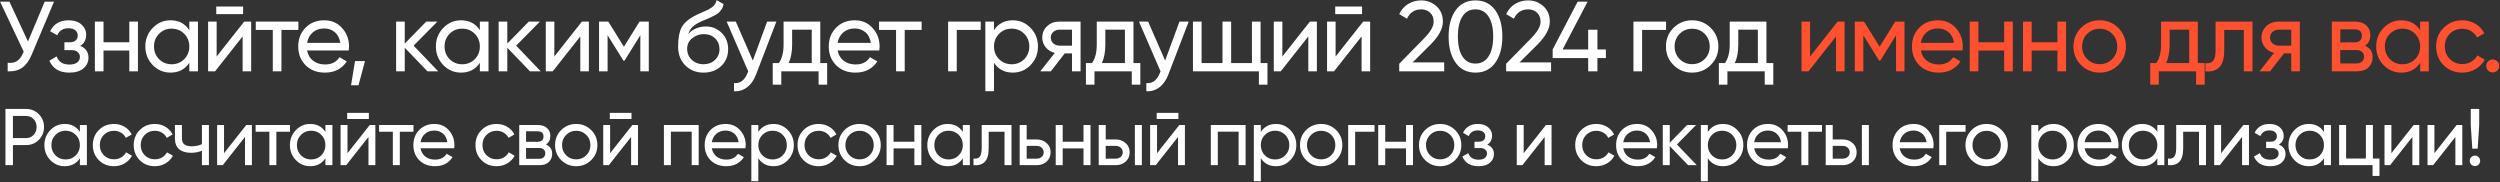 <?xml version="1.0" encoding="UTF-8"?> <svg xmlns="http://www.w3.org/2000/svg" width="1332" height="97" viewBox="0 0 1332 97" fill="none"><rect x="0" y="0" width="1332" height="97" fill="#333333" stroke="none"/> <path d="M23.802 0.9H28.784L16.859 29.202C15.516 32.382 13.803 34.696 11.718 36.145C9.633 37.558 7.089 38.177 4.086 38V33.442C6.135 33.654 7.796 33.354 9.068 32.541C10.34 31.728 11.4 30.333 12.248 28.354L12.619 27.506L0.058 0.9H5.04L14.898 22.1L23.802 0.9ZM42.741 24.432C45.674 25.633 47.14 27.736 47.14 30.739C47.14 32.965 46.257 34.855 44.49 36.41C42.723 37.929 40.215 38.689 36.964 38.689C31.664 38.689 28.113 36.569 26.311 32.329L30.18 30.05C31.205 32.947 33.484 34.396 37.017 34.396C38.784 34.396 40.144 34.025 41.098 33.283C42.087 32.506 42.582 31.516 42.582 30.315C42.582 29.255 42.176 28.389 41.363 27.718C40.586 27.047 39.526 26.711 38.183 26.711H34.314V22.524H37.176C38.519 22.524 39.561 22.206 40.303 21.57C41.045 20.899 41.416 19.998 41.416 18.867C41.416 17.736 40.974 16.818 40.091 16.111C39.243 15.404 38.059 15.051 36.54 15.051C33.572 15.051 31.558 16.305 30.498 18.814L26.735 16.641C28.608 12.754 31.876 10.811 36.54 10.811C39.437 10.811 41.716 11.553 43.377 13.037C45.073 14.521 45.921 16.341 45.921 18.496C45.921 21.181 44.861 23.16 42.741 24.432ZM68.884 11.5H73.495V38H68.884V26.923H55.157V38H50.546V11.5H55.157V22.524H68.884V11.5ZM100.866 11.5H105.477V38H100.866V33.442C98.569 36.94 95.23 38.689 90.849 38.689C87.139 38.689 83.977 37.346 81.362 34.661C78.747 31.94 77.44 28.637 77.44 24.75C77.44 20.863 78.747 17.577 81.362 14.892C83.977 12.171 87.139 10.811 90.849 10.811C95.23 10.811 98.569 12.56 100.866 16.058V11.5ZM91.432 34.237C94.117 34.237 96.361 33.336 98.163 31.534C99.965 29.697 100.866 27.435 100.866 24.75C100.866 22.065 99.965 19.821 98.163 18.019C96.361 16.182 94.117 15.263 91.432 15.263C88.782 15.263 86.556 16.182 84.754 18.019C82.952 19.821 82.051 22.065 82.051 24.75C82.051 27.435 82.952 29.697 84.754 31.534C86.556 33.336 88.782 34.237 91.432 34.237ZM115.219 7.525V3.497H129.529V7.525H115.219ZM130.112 11.5H133.822V38H129.264V19.397L114.583 38H110.873V11.5H115.431V30.103L130.112 11.5ZM158.967 11.5V15.952H149.957V38H145.346V15.952H136.283V11.5H158.967ZM163.615 26.87C164.075 29.237 165.152 31.075 166.848 32.382C168.58 33.689 170.7 34.343 173.208 34.343C176.706 34.343 179.25 33.053 180.84 30.474L184.762 32.7C182.183 36.693 178.296 38.689 173.102 38.689C168.898 38.689 165.47 37.382 162.82 34.767C160.206 32.117 158.898 28.778 158.898 24.75C158.898 20.757 160.188 17.436 162.767 14.786C165.347 12.136 168.686 10.811 172.784 10.811C176.671 10.811 179.833 12.189 182.271 14.945C184.745 17.666 185.981 20.952 185.981 24.803C185.981 25.474 185.928 26.163 185.822 26.87H163.615ZM172.784 15.157C170.311 15.157 168.262 15.864 166.636 17.277C165.011 18.655 164.004 20.51 163.615 22.842H181.317C180.929 20.333 179.939 18.425 178.349 17.118C176.759 15.811 174.904 15.157 172.784 15.157ZM194.46 32.541L191.015 45.42H187.04L189.16 32.541H194.46ZM233.464 38H227.74L215.656 25.439V38H211.045V11.5H215.656V23.213L227.104 11.5H233.04L220.373 24.326L233.464 38ZM255.671 11.5H260.282V38H255.671V33.442C253.375 36.94 250.036 38.689 245.654 38.689C241.944 38.689 238.782 37.346 236.167 34.661C233.553 31.94 232.245 28.637 232.245 24.75C232.245 20.863 233.553 17.577 236.167 14.892C238.782 12.171 241.944 10.811 245.654 10.811C250.036 10.811 253.375 12.56 255.671 16.058V11.5ZM246.237 34.237C248.923 34.237 251.166 33.336 252.968 31.534C254.77 29.697 255.671 27.435 255.671 24.75C255.671 22.065 254.77 19.821 252.968 18.019C251.166 16.182 248.923 15.263 246.237 15.263C243.587 15.263 241.361 16.182 239.559 18.019C237.757 19.821 236.856 22.065 236.856 24.75C236.856 27.435 237.757 29.697 239.559 31.534C241.361 33.336 243.587 34.237 246.237 34.237ZM288.098 38H282.374L270.29 25.439V38H265.679V11.5H270.29V23.213L281.738 11.5H287.674L275.007 24.326L288.098 38ZM310.035 11.5H313.745V38H309.187V19.397L294.506 38H290.796V11.5H295.354V30.103L310.035 11.5ZM345.673 11.5V38H341.168V18.761L332.741 32.329H332.158L323.731 18.761V38H319.173V11.5H324.102L332.423 24.909L340.744 11.5H345.673ZM374.813 38.689C370.891 38.689 367.658 37.399 365.114 34.82C362.57 32.241 361.298 28.919 361.298 24.856C361.298 20.333 361.952 16.853 363.259 14.415C364.602 11.977 367.323 9.769 371.421 7.79C372.163 7.437 373.17 6.977 374.442 6.412C375.75 5.847 376.704 5.423 377.304 5.14C377.905 4.822 378.576 4.416 379.318 3.921C380.06 3.391 380.608 2.826 380.961 2.225C381.35 1.589 381.633 0.865 381.809 0.052L385.519 2.172C385.413 2.737 385.272 3.267 385.095 3.762C384.919 4.221 384.654 4.681 384.3 5.14C383.982 5.564 383.7 5.935 383.452 6.253C383.205 6.571 382.781 6.924 382.18 7.313C381.615 7.666 381.191 7.931 380.908 8.108C380.661 8.285 380.149 8.55 379.371 8.903C378.629 9.256 378.117 9.504 377.834 9.645C377.587 9.751 377.004 9.998 376.085 10.387C375.167 10.74 374.601 10.97 374.389 11.076C371.987 12.101 370.22 13.143 369.089 14.203C367.994 15.263 367.199 16.606 366.704 18.231C367.835 16.818 369.248 15.775 370.944 15.104C372.64 14.433 374.336 14.097 376.032 14.097C379.354 14.097 382.163 15.228 384.459 17.489C386.791 19.75 387.957 22.665 387.957 26.234C387.957 29.838 386.721 32.824 384.247 35.191C381.774 37.523 378.629 38.689 374.813 38.689ZM368.612 31.905C370.273 33.46 372.34 34.237 374.813 34.237C377.287 34.237 379.318 33.477 380.908 31.958C382.534 30.439 383.346 28.531 383.346 26.234C383.346 23.867 382.569 21.941 381.014 20.457C379.495 18.938 377.481 18.178 374.972 18.178C372.711 18.178 370.662 18.902 368.824 20.351C367.022 21.764 366.121 23.637 366.121 25.969C366.121 28.372 366.952 30.35 368.612 31.905ZM408.726 11.5H413.655L402.843 39.643C401.712 42.646 400.122 44.925 398.073 46.48C396.023 48.07 393.691 48.777 391.077 48.6V44.307C394.327 44.554 396.712 42.788 398.232 39.007L398.656 38.053L387.155 11.5H392.031L401.094 32.276L408.726 11.5ZM437.049 33.601H440.706V45.102H436.148V38H416.273V45.102H411.715V33.601H414.948C416.644 31.269 417.492 28.001 417.492 23.796V11.5H437.049V33.601ZM420.195 33.601H432.491V15.793H422.05V23.796C422.05 27.753 421.431 31.022 420.195 33.601ZM446.283 26.87C446.743 29.237 447.82 31.075 449.516 32.382C451.248 33.689 453.368 34.343 455.876 34.343C459.374 34.343 461.918 33.053 463.508 30.474L467.43 32.7C464.851 36.693 460.964 38.689 455.77 38.689C451.566 38.689 448.138 37.382 445.488 34.767C442.874 32.117 441.566 28.778 441.566 24.75C441.566 20.757 442.856 17.436 445.435 14.786C448.015 12.136 451.354 10.811 455.452 10.811C459.339 10.811 462.501 12.189 464.939 14.945C467.413 17.666 468.649 20.952 468.649 24.803C468.649 25.474 468.596 26.163 468.49 26.87H446.283ZM455.452 15.157C452.979 15.157 450.93 15.864 449.304 17.277C447.679 18.655 446.672 20.51 446.283 22.842H463.985C463.597 20.333 462.607 18.425 461.017 17.118C459.427 15.811 457.572 15.157 455.452 15.157ZM491.041 11.5V15.952H482.031V38H477.42V15.952H468.357V11.5H491.041ZM522.536 11.5V15.952H509.763V38H505.152V11.5H522.536ZM539.617 10.811C543.327 10.811 546.49 12.171 549.104 14.892C551.719 17.577 553.026 20.863 553.026 24.75C553.026 28.637 551.719 31.94 549.104 34.661C546.49 37.346 543.327 38.689 539.617 38.689C535.236 38.689 531.897 36.94 529.6 33.442V48.6H524.989V11.5H529.6V16.058C531.897 12.56 535.236 10.811 539.617 10.811ZM539.034 34.237C541.684 34.237 543.91 33.336 545.712 31.534C547.514 29.697 548.415 27.435 548.415 24.75C548.415 22.065 547.514 19.821 545.712 18.019C543.91 16.182 541.684 15.263 539.034 15.263C536.349 15.263 534.105 16.182 532.303 18.019C530.501 19.821 529.6 22.065 529.6 24.75C529.6 27.435 530.501 29.697 532.303 31.534C534.105 33.336 536.349 34.237 539.034 34.237ZM575.725 11.5V38H571.167V28.46H567.298L559.878 38H554.26L561.998 28.195C560.02 27.7 558.412 26.711 557.175 25.227C555.939 23.743 555.32 22.012 555.32 20.033C555.32 17.595 556.186 15.563 557.917 13.938C559.649 12.313 561.822 11.5 564.436 11.5H575.725ZM564.595 24.326H571.167V15.793H564.595C563.288 15.793 562.175 16.182 561.256 16.959C560.338 17.736 559.878 18.779 559.878 20.086C559.878 21.358 560.338 22.383 561.256 23.16C562.175 23.937 563.288 24.326 564.595 24.326ZM603.914 33.601H607.571V45.102H603.013V38H583.138V45.102H578.58V33.601H581.813C583.509 31.269 584.357 28.001 584.357 23.796V11.5H603.914V33.601ZM587.06 33.601H599.356V15.793H588.915V23.796C588.915 27.753 588.296 31.022 587.06 33.601ZM628.413 11.5H633.342L622.53 39.643C621.399 42.646 619.809 44.925 617.76 46.48C615.71 48.07 613.378 48.777 610.764 48.6V44.307C614.014 44.554 616.399 42.788 617.919 39.007L618.343 38.053L606.842 11.5H611.718L620.781 32.276L628.413 11.5ZM671.642 33.601H675.299V45.102H670.741V38H635.602V11.5H640.213V33.601H651.343V11.5H655.954V33.601H667.031V11.5H671.642V33.601ZM697.918 11.5H701.628V38H697.07V19.397L682.389 38H678.679V11.5H683.237V30.103L697.918 11.5ZM711.403 7.525V3.497H725.713V7.525H711.403ZM726.296 11.5H730.006V38H725.448V19.397L710.767 38H707.057V11.5H711.615V30.103L726.296 11.5ZM745.504 38V33.972L758.595 20.616C762.093 17.118 763.842 14.115 763.842 11.606C763.842 9.521 763.206 7.896 761.934 6.73C760.662 5.564 759.108 4.981 757.27 4.981C753.772 4.981 751.228 6.642 749.638 9.963L745.504 7.525C746.67 5.122 748.278 3.303 750.327 2.066C752.412 0.829 754.709 0.211 757.217 0.211C760.327 0.211 763.03 1.236 765.326 3.285C767.623 5.334 768.771 8.09 768.771 11.553C768.771 15.298 766.563 19.379 762.146 23.796L752.659 33.23H769.46V38H745.504ZM796.68 33.442C794.172 36.94 790.656 38.689 786.133 38.689C781.611 38.689 778.095 36.94 775.586 33.442C773.078 29.944 771.823 25.28 771.823 19.45C771.823 13.62 773.078 8.956 775.586 5.458C778.095 1.96 781.611 0.211 786.133 0.211C790.656 0.211 794.172 1.96 796.68 5.458C799.189 8.956 800.443 13.62 800.443 19.45C800.443 25.28 799.189 29.944 796.68 33.442ZM779.19 30.103C780.816 32.612 783.13 33.866 786.133 33.866C789.137 33.866 791.451 32.612 793.076 30.103C794.737 27.594 795.567 24.043 795.567 19.45C795.567 14.857 794.737 11.306 793.076 8.797C791.451 6.253 789.137 4.981 786.133 4.981C783.13 4.981 780.816 6.235 779.19 8.744C777.565 11.253 776.752 14.821 776.752 19.45C776.752 24.043 777.565 27.594 779.19 30.103ZM802.467 38V33.972L815.558 20.616C819.056 17.118 820.805 14.115 820.805 11.606C820.805 9.521 820.169 7.896 818.897 6.73C817.625 5.564 816.07 4.981 814.233 4.981C810.735 4.981 808.191 6.642 806.601 9.963L802.467 7.525C803.633 5.122 805.241 3.303 807.29 2.066C809.375 0.829 811.671 0.211 814.18 0.211C817.289 0.211 819.992 1.236 822.289 3.285C824.586 5.334 825.734 8.09 825.734 11.553C825.734 15.298 823.526 19.379 819.109 23.796L809.622 33.23H826.423V38H802.467ZM855.614 26.34V30.951H851.109V38H846.18V30.951H827.259V26.34L840.562 0.9H845.862L832.559 26.34H846.18V15.846H851.109V26.34H855.614ZM887.683 11.5V15.952H874.91V38H870.299V11.5H887.683ZM911.467 34.661C908.747 37.346 905.443 38.689 901.556 38.689C897.67 38.689 894.366 37.346 891.645 34.661C888.96 31.976 887.617 28.672 887.617 24.75C887.617 20.828 888.96 17.524 891.645 14.839C894.366 12.154 897.67 10.811 901.556 10.811C905.443 10.811 908.747 12.154 911.467 14.839C914.188 17.524 915.548 20.828 915.548 24.75C915.548 28.672 914.188 31.976 911.467 34.661ZM901.556 34.184C904.206 34.184 906.432 33.283 908.234 31.481C910.036 29.679 910.937 27.435 910.937 24.75C910.937 22.065 910.036 19.821 908.234 18.019C906.432 16.217 904.206 15.316 901.556 15.316C898.942 15.316 896.733 16.217 894.931 18.019C893.129 19.821 892.228 22.065 892.228 24.75C892.228 27.435 893.129 29.679 894.931 31.481C896.733 33.283 898.942 34.184 901.556 34.184ZM941.149 33.601H944.806V45.102H940.248V38H920.373V45.102H915.815V33.601H919.048C920.744 31.269 921.592 28.001 921.592 23.796V11.5H941.149V33.601ZM924.295 33.601H936.591V15.793H926.15V23.796C926.15 27.753 925.532 31.022 924.295 33.601ZM13.776 58.04C16.544 58.04 18.841 58.967 20.667 60.822C22.521 62.648 23.449 64.931 23.449 67.67C23.449 70.381 22.521 72.663 20.667 74.518C18.841 76.373 16.544 77.3 13.776 77.3H6.885V88H2.905V58.04H13.776ZM13.776 73.576C15.431 73.576 16.8 73.02 17.885 71.907C18.969 70.766 19.511 69.353 19.511 67.67C19.511 65.958 18.969 64.546 17.885 63.433C16.8 62.32 15.431 61.764 13.776 61.764H6.885V73.576H13.776ZM42.57 66.6H46.294V88H42.57V84.319C40.715 87.144 38.019 88.556 34.481 88.556C31.485 88.556 28.931 87.472 26.82 85.304C24.708 83.106 23.652 80.439 23.652 77.3C23.652 74.161 24.708 71.508 26.82 69.339C28.931 67.142 31.485 66.044 34.481 66.044C38.019 66.044 40.715 67.456 42.57 70.281V66.6ZM34.952 84.961C37.12 84.961 38.932 84.234 40.387 82.778C41.842 81.295 42.57 79.469 42.57 77.3C42.57 75.132 41.842 73.32 40.387 71.864C38.932 70.381 37.12 69.639 34.952 69.639C32.812 69.639 31.014 70.381 29.559 71.864C28.104 73.32 27.376 75.132 27.376 77.3C27.376 79.469 28.104 81.295 29.559 82.778C31.014 84.234 32.812 84.961 34.952 84.961ZM60.709 88.556C57.485 88.556 54.803 87.486 52.663 85.346C50.523 83.178 49.453 80.496 49.453 77.3C49.453 74.104 50.523 71.436 52.663 69.296C54.803 67.128 57.485 66.044 60.709 66.044C62.821 66.044 64.718 66.557 66.401 67.584C68.085 68.583 69.34 69.938 70.168 71.65L67.043 73.448C66.501 72.307 65.66 71.394 64.518 70.709C63.406 70.024 62.136 69.682 60.709 69.682C58.569 69.682 56.772 70.409 55.316 71.864C53.89 73.32 53.176 75.132 53.176 77.3C53.176 79.44 53.89 81.238 55.316 82.693C56.772 84.148 58.569 84.876 60.709 84.876C62.136 84.876 63.42 84.547 64.561 83.891C65.702 83.206 66.573 82.293 67.172 81.152L70.339 82.992C69.426 84.676 68.114 86.031 66.401 87.058C64.689 88.057 62.792 88.556 60.709 88.556ZM82.497 88.556C79.273 88.556 76.591 87.486 74.451 85.346C72.311 83.178 71.241 80.496 71.241 77.3C71.241 74.104 72.311 71.436 74.451 69.296C76.591 67.128 79.273 66.044 82.497 66.044C84.609 66.044 86.506 66.557 88.189 67.584C89.873 68.583 91.128 69.938 91.956 71.65L88.831 73.448C88.289 72.307 87.448 71.394 86.306 70.709C85.193 70.024 83.924 69.682 82.497 69.682C80.357 69.682 78.559 70.409 77.104 71.864C75.677 73.32 74.964 75.132 74.964 77.3C74.964 79.44 75.677 81.238 77.104 82.693C78.559 84.148 80.357 84.876 82.497 84.876C83.924 84.876 85.208 84.547 86.349 83.891C87.49 83.206 88.361 82.293 88.96 81.152L92.127 82.992C91.214 84.676 89.901 86.031 88.189 87.058C86.477 88.057 84.58 88.556 82.497 88.556ZM107.583 66.6H111.307V88H107.583V80.296C105.871 81.038 103.945 81.409 101.805 81.409C99.066 81.409 96.941 80.767 95.428 79.483C93.945 78.17 93.203 76.244 93.203 73.705V66.6H96.926V73.491C96.926 75.089 97.354 76.23 98.21 76.915C99.095 77.6 100.379 77.942 102.062 77.942C104.088 77.942 105.929 77.571 107.583 76.829V66.6ZM131.217 66.6H134.213V88H130.532V72.977L118.676 88H115.68V66.6H119.361V81.623L131.217 66.6ZM154.518 66.6V70.195H147.242V88H143.519V70.195H136.2V66.6H154.518ZM173.381 66.6H177.104V88H173.381V84.319C171.526 87.144 168.83 88.556 165.292 88.556C162.296 88.556 159.742 87.472 157.63 85.304C155.519 83.106 154.463 80.439 154.463 77.3C154.463 74.161 155.519 71.508 157.63 69.339C159.742 67.142 162.296 66.044 165.292 66.044C168.83 66.044 171.526 67.456 173.381 70.281V66.6ZM165.762 84.961C167.931 84.961 169.743 84.234 171.198 82.778C172.653 81.295 173.381 79.469 173.381 77.3C173.381 75.132 172.653 73.32 171.198 71.864C169.743 70.381 167.931 69.639 165.762 69.639C163.622 69.639 161.825 70.381 160.37 71.864C158.914 73.32 158.187 75.132 158.187 77.3C158.187 79.469 158.914 81.295 160.37 82.778C161.825 84.234 163.622 84.961 165.762 84.961ZM184.972 63.39V60.137H196.528V63.39H184.972ZM196.998 66.6H199.994V88H196.314V72.977L184.458 88H181.462V66.6H185.143V81.623L196.998 66.6ZM220.3 66.6V70.195H213.024V88H209.3V70.195H201.982V66.6H220.3ZM224.054 79.012C224.425 80.924 225.295 82.407 226.665 83.463C228.063 84.519 229.775 85.047 231.801 85.047C234.626 85.047 236.68 84.005 237.964 81.922L241.131 83.72C239.048 86.944 235.91 88.556 231.715 88.556C228.32 88.556 225.552 87.501 223.412 85.389C221.301 83.249 220.245 80.553 220.245 77.3C220.245 74.076 221.286 71.394 223.369 69.254C225.452 67.114 228.149 66.044 231.458 66.044C234.597 66.044 237.151 67.156 239.12 69.382C241.117 71.579 242.116 74.233 242.116 77.343C242.116 77.885 242.073 78.441 241.987 79.012H224.054ZM231.458 69.553C229.461 69.553 227.806 70.124 226.494 71.265C225.181 72.378 224.368 73.876 224.054 75.759H238.349C238.035 73.733 237.236 72.192 235.952 71.137C234.668 70.081 233.17 69.553 231.458 69.553ZM264.586 88.556C261.362 88.556 258.68 87.486 256.54 85.346C254.4 83.178 253.33 80.496 253.33 77.3C253.33 74.104 254.4 71.436 256.54 69.296C258.68 67.128 261.362 66.044 264.586 66.044C266.697 66.044 268.595 66.557 270.278 67.584C271.962 68.583 273.217 69.938 274.045 71.65L270.92 73.448C270.378 72.307 269.536 71.394 268.395 70.709C267.282 70.024 266.013 69.682 264.586 69.682C262.446 69.682 260.648 70.409 259.193 71.864C257.766 73.32 257.053 75.132 257.053 77.3C257.053 79.44 257.766 81.238 259.193 82.693C260.648 84.148 262.446 84.876 264.586 84.876C266.013 84.876 267.297 84.547 268.438 83.891C269.579 83.206 270.45 82.293 271.049 81.152L274.216 82.992C273.303 84.676 271.99 86.031 270.278 87.058C268.566 88.057 266.669 88.556 264.586 88.556ZM290.903 77C293.1 77.913 294.198 79.568 294.198 81.965C294.198 83.734 293.599 85.189 292.401 86.331C291.231 87.444 289.547 88 287.35 88H276.65V66.6H286.494C288.634 66.6 290.289 67.142 291.459 68.226C292.629 69.282 293.214 70.68 293.214 72.421C293.214 74.475 292.443 76.002 290.903 77ZM286.323 69.938H280.288V75.545H286.323C288.491 75.545 289.576 74.589 289.576 72.678C289.576 70.852 288.491 69.938 286.323 69.938ZM287.136 84.619C288.22 84.619 289.048 84.362 289.619 83.848C290.218 83.335 290.517 82.607 290.517 81.666C290.517 80.781 290.218 80.096 289.619 79.611C289.048 79.098 288.22 78.841 287.136 78.841H280.288V84.619H287.136ZM314.995 85.304C312.798 87.472 310.13 88.556 306.991 88.556C303.853 88.556 301.185 87.472 298.988 85.304C296.819 83.135 295.735 80.467 295.735 77.3C295.735 74.133 296.819 71.465 298.988 69.296C301.185 67.128 303.853 66.044 306.991 66.044C310.13 66.044 312.798 67.128 314.995 69.296C317.192 71.465 318.291 74.133 318.291 77.3C318.291 80.467 317.192 83.135 314.995 85.304ZM306.991 84.918C309.131 84.918 310.929 84.191 312.384 82.736C313.839 81.28 314.567 79.469 314.567 77.3C314.567 75.132 313.839 73.32 312.384 71.864C310.929 70.409 309.131 69.682 306.991 69.682C304.88 69.682 303.097 70.409 301.641 71.864C300.186 73.32 299.459 75.132 299.459 77.3C299.459 79.469 300.186 81.28 301.641 82.736C303.097 84.191 304.88 84.918 306.991 84.918ZM324.906 63.39V60.137H336.462V63.39H324.906ZM336.933 66.6H339.929V88H336.248V72.977L324.392 88H321.396V66.6H325.077V81.623L336.933 66.6ZM372.261 66.6V88H368.537V70.152H357.452V88H353.729V66.6H372.261ZM379.256 79.012C379.627 80.924 380.497 82.407 381.867 83.463C383.265 84.519 384.977 85.047 387.003 85.047C389.827 85.047 391.882 84.005 393.166 81.922L396.333 83.72C394.25 86.944 391.111 88.556 386.917 88.556C383.522 88.556 380.754 87.501 378.614 85.389C376.502 83.249 375.447 80.553 375.447 77.3C375.447 74.076 376.488 71.394 378.571 69.254C380.654 67.114 383.35 66.044 386.66 66.044C389.799 66.044 392.353 67.156 394.321 69.382C396.319 71.579 397.317 74.233 397.317 77.343C397.317 77.885 397.275 78.441 397.189 79.012H379.256ZM386.66 69.553C384.663 69.553 383.008 70.124 381.695 71.265C380.383 72.378 379.57 73.876 379.256 75.759H393.551C393.237 73.733 392.438 72.192 391.154 71.137C389.87 70.081 388.372 69.553 386.66 69.553ZM412.127 66.044C415.123 66.044 417.676 67.142 419.788 69.339C421.899 71.508 422.955 74.161 422.955 77.3C422.955 80.439 421.899 83.106 419.788 85.304C417.676 87.472 415.123 88.556 412.127 88.556C408.588 88.556 405.892 87.144 404.037 84.319V96.56H400.314V66.6H404.037V70.281C405.892 67.456 408.588 66.044 412.127 66.044ZM411.656 84.961C413.796 84.961 415.593 84.234 417.049 82.778C418.504 81.295 419.231 79.469 419.231 77.3C419.231 75.132 418.504 73.32 417.049 71.864C415.593 70.381 413.796 69.639 411.656 69.639C409.487 69.639 407.675 70.381 406.22 71.864C404.765 73.32 404.037 75.132 404.037 77.3C404.037 79.469 404.765 81.295 406.22 82.778C407.675 84.234 409.487 84.961 411.656 84.961ZM436.172 88.556C432.948 88.556 430.266 87.486 428.126 85.346C425.986 83.178 424.916 80.496 424.916 77.3C424.916 74.104 425.986 71.436 428.126 69.296C430.266 67.128 432.948 66.044 436.172 66.044C438.284 66.044 440.181 66.557 441.865 67.584C443.548 68.583 444.803 69.938 445.631 71.65L442.507 73.448C441.964 72.307 441.123 71.394 439.981 70.709C438.869 70.024 437.599 69.682 436.172 69.682C434.032 69.682 432.235 70.409 430.779 71.864C429.353 73.32 428.639 75.132 428.639 77.3C428.639 79.44 429.353 81.238 430.779 82.693C432.235 84.148 434.032 84.876 436.172 84.876C437.599 84.876 438.883 84.547 440.024 83.891C441.165 83.206 442.036 82.293 442.635 81.152L445.802 82.992C444.889 84.676 443.577 86.031 441.865 87.058C440.153 88.057 438.255 88.556 436.172 88.556ZM465.964 85.304C463.766 87.472 461.099 88.556 457.96 88.556C454.821 88.556 452.153 87.472 449.956 85.304C447.788 83.135 446.704 80.467 446.704 77.3C446.704 74.133 447.788 71.465 449.956 69.296C452.153 67.128 454.821 66.044 457.96 66.044C461.099 66.044 463.766 67.128 465.964 69.296C468.161 71.465 469.259 74.133 469.259 77.3C469.259 80.467 468.161 83.135 465.964 85.304ZM457.96 84.918C460.1 84.918 461.898 84.191 463.353 82.736C464.808 81.28 465.536 79.469 465.536 77.3C465.536 75.132 464.808 73.32 463.353 71.864C461.898 70.409 460.1 69.682 457.96 69.682C455.848 69.682 454.065 70.409 452.61 71.864C451.155 73.32 450.427 75.132 450.427 77.3C450.427 79.469 451.155 81.28 452.61 82.736C454.065 84.191 455.848 84.918 457.96 84.918ZM487.174 66.6H490.897V88H487.174V79.055H476.088V88H472.365V66.6H476.088V75.502H487.174V66.6ZM513 66.6H516.724V88H513V84.319C511.146 87.144 508.449 88.556 504.911 88.556C501.915 88.556 499.361 87.472 497.25 85.304C495.139 83.106 494.083 80.439 494.083 77.3C494.083 74.161 495.139 71.508 497.25 69.339C499.361 67.142 501.915 66.044 504.911 66.044C508.449 66.044 511.146 67.456 513 70.281V66.6ZM505.382 84.961C507.551 84.961 509.362 84.234 510.818 82.778C512.273 81.295 513 79.469 513 77.3C513 75.132 512.273 73.32 510.818 71.864C509.362 70.381 507.551 69.639 505.382 69.639C503.242 69.639 501.444 70.381 499.989 71.864C498.534 73.32 497.806 75.132 497.806 77.3C497.806 79.469 498.534 81.295 499.989 82.778C501.444 84.234 503.242 84.961 505.382 84.961ZM538.929 66.6V88H535.206V70.195H526.774V78.926C526.774 82.436 526.061 84.89 524.634 86.288C523.236 87.658 521.253 88.228 518.685 88V84.49C520.14 84.69 521.224 84.376 521.938 83.549C522.68 82.693 523.05 81.124 523.05 78.841V66.6H538.929ZM552.318 74.304C554.458 74.304 556.227 74.946 557.625 76.23C559.052 77.486 559.765 79.126 559.765 81.152C559.765 83.178 559.052 84.833 557.625 86.117C556.227 87.372 554.458 88 552.318 88H543.287V66.6H547.011V74.304H552.318ZM552.318 84.533C553.374 84.533 554.259 84.234 554.972 83.634C555.714 83.007 556.085 82.179 556.085 81.152C556.085 80.125 555.714 79.297 554.972 78.67C554.259 78.042 553.374 77.728 552.318 77.728H547.011V84.533H552.318ZM577.293 66.6H581.016V88H577.293V79.055H566.208V88H562.484V66.6H566.208V75.502H577.293V66.6ZM594.431 74.304C596.571 74.304 598.34 74.946 599.738 76.23C601.165 77.486 601.878 79.126 601.878 81.152C601.878 83.178 601.165 84.833 599.738 86.117C598.34 87.372 596.571 88 594.431 88H585.4V66.6H589.124V74.304H594.431ZM604.66 66.6H608.384V88H604.66V66.6ZM594.431 84.533C595.487 84.533 596.371 84.234 597.085 83.634C597.827 83.007 598.198 82.179 598.198 81.152C598.198 80.125 597.827 79.297 597.085 78.67C596.371 78.042 595.487 77.728 594.431 77.728H589.124V84.533H594.431ZM616.299 63.39V60.137H627.855V63.39H616.299ZM628.325 66.6H631.321V88H627.641V72.977L615.785 88H612.789V66.6H616.47V81.623L628.325 66.6ZM663.654 66.6V88H659.93V70.152H648.845V88H645.121V66.6H663.654ZM679.851 66.044C682.847 66.044 685.4 67.142 687.512 69.339C689.623 71.508 690.679 74.161 690.679 77.3C690.679 80.439 689.623 83.106 687.512 85.304C685.4 87.472 682.847 88.556 679.851 88.556C676.312 88.556 673.616 87.144 671.761 84.319V96.56H668.038V66.6H671.761V70.281C673.616 67.456 676.312 66.044 679.851 66.044ZM679.38 84.961C681.52 84.961 683.317 84.234 684.773 82.778C686.228 81.295 686.955 79.469 686.955 77.3C686.955 75.132 686.228 73.32 684.773 71.864C683.317 70.381 681.52 69.639 679.38 69.639C677.211 69.639 675.399 70.381 673.944 71.864C672.489 73.32 671.761 75.132 671.761 77.3C671.761 79.469 672.489 81.295 673.944 82.778C675.399 84.234 677.211 84.961 679.38 84.961ZM711.9 85.304C709.703 87.472 707.035 88.556 703.896 88.556C700.757 88.556 698.09 87.472 695.893 85.304C693.724 83.135 692.64 80.467 692.64 77.3C692.64 74.133 693.724 71.465 695.893 69.296C698.09 67.128 700.757 66.044 703.896 66.044C707.035 66.044 709.703 67.128 711.9 69.296C714.097 71.465 715.195 74.133 715.195 77.3C715.195 80.467 714.097 83.135 711.9 85.304ZM703.896 84.918C706.036 84.918 707.834 84.191 709.289 82.736C710.744 81.28 711.472 79.469 711.472 77.3C711.472 75.132 710.744 73.32 709.289 71.864C707.834 70.409 706.036 69.682 703.896 69.682C701.785 69.682 700.001 70.409 698.546 71.864C697.091 73.32 696.363 75.132 696.363 77.3C696.363 79.469 697.091 81.28 698.546 82.736C700.001 84.191 701.785 84.918 703.896 84.918ZM732.339 66.6V70.195H722.025V88H718.301V66.6H732.339ZM749.13 66.6H752.853V88H749.13V79.055H738.044V88H734.321V66.6H738.044V75.502H749.13V66.6ZM775.299 85.304C773.102 87.472 770.434 88.556 767.295 88.556C764.157 88.556 761.489 87.472 759.292 85.304C757.123 83.135 756.039 80.467 756.039 77.3C756.039 74.133 757.123 71.465 759.292 69.296C761.489 67.128 764.157 66.044 767.295 66.044C770.434 66.044 773.102 67.128 775.299 69.296C777.496 71.465 778.594 74.133 778.594 77.3C778.594 80.467 777.496 83.135 775.299 85.304ZM767.295 84.918C769.435 84.918 771.233 84.191 772.688 82.736C774.143 81.28 774.871 79.469 774.871 77.3C774.871 75.132 774.143 73.32 772.688 71.864C771.233 70.409 769.435 69.682 767.295 69.682C765.184 69.682 763.4 70.409 761.945 71.864C760.49 73.32 759.762 75.132 759.762 77.3C759.762 79.469 760.49 81.28 761.945 82.736C763.4 84.191 765.184 84.918 767.295 84.918ZM792.42 77.043C794.788 78.013 795.973 79.711 795.973 82.136C795.973 83.934 795.259 85.46 793.833 86.716C792.406 87.943 790.38 88.556 787.755 88.556C783.475 88.556 780.607 86.844 779.152 83.42L782.277 81.58C783.104 83.92 784.944 85.09 787.798 85.09C789.224 85.09 790.323 84.79 791.093 84.191C791.892 83.563 792.292 82.764 792.292 81.794C792.292 80.938 791.964 80.239 791.307 79.697C790.68 79.155 789.824 78.884 788.739 78.884H785.615V75.502H787.926C789.01 75.502 789.852 75.246 790.451 74.732C791.051 74.19 791.35 73.462 791.35 72.549C791.35 71.636 790.994 70.894 790.28 70.324C789.595 69.753 788.64 69.468 787.413 69.468C785.016 69.468 783.389 70.481 782.533 72.506L779.495 70.752C781.007 67.613 783.646 66.044 787.413 66.044C789.752 66.044 791.593 66.643 792.934 67.841C794.303 69.04 794.988 70.509 794.988 72.25C794.988 74.418 794.132 76.016 792.42 77.043ZM823.676 66.6H826.672V88H822.991V72.977L811.135 88H808.139V66.6H811.82V81.623L823.676 66.6ZM850.53 88.556C847.305 88.556 844.623 87.486 842.483 85.346C840.343 83.178 839.273 80.496 839.273 77.3C839.273 74.104 840.343 71.436 842.483 69.296C844.623 67.128 847.305 66.044 850.53 66.044C852.641 66.044 854.539 66.557 856.222 67.584C857.905 68.583 859.161 69.938 859.988 71.65L856.864 73.448C856.322 72.307 855.48 71.394 854.339 70.709C853.226 70.024 851.956 69.682 850.53 69.682C848.39 69.682 846.592 70.409 845.137 71.864C843.71 73.32 842.997 75.132 842.997 77.3C842.997 79.44 843.71 81.238 845.137 82.693C846.592 84.148 848.39 84.876 850.53 84.876C851.956 84.876 853.24 84.547 854.382 83.891C855.523 83.206 856.393 82.293 856.992 81.152L860.16 82.992C859.247 84.676 857.934 86.031 856.222 87.058C854.51 88.057 852.613 88.556 850.53 88.556ZM864.87 79.012C865.241 80.924 866.111 82.407 867.481 83.463C868.879 84.519 870.591 85.047 872.617 85.047C875.442 85.047 877.496 84.005 878.78 81.922L881.947 83.72C879.865 86.944 876.726 88.556 872.531 88.556C869.136 88.556 866.368 87.501 864.228 85.389C862.117 83.249 861.061 80.553 861.061 77.3C861.061 74.076 862.103 71.394 864.185 69.254C866.268 67.114 868.965 66.044 872.275 66.044C875.413 66.044 877.967 67.156 879.936 69.382C881.933 71.579 882.932 74.233 882.932 77.343C882.932 77.885 882.889 78.441 882.803 79.012H864.87ZM872.275 69.553C870.277 69.553 868.622 70.124 867.31 71.265C865.997 72.378 865.184 73.876 864.87 75.759H879.165C878.852 73.733 878.053 72.192 876.769 71.137C875.485 70.081 873.987 69.553 872.275 69.553ZM904.033 88H899.41L889.652 77.856V88H885.928V66.6H889.652V76.059L898.897 66.6H903.69L893.461 76.958L904.033 88ZM918.024 66.044C921.02 66.044 923.574 67.142 925.685 69.339C927.797 71.508 928.853 74.161 928.853 77.3C928.853 80.439 927.797 83.106 925.685 85.304C923.574 87.472 921.02 88.556 918.024 88.556C914.486 88.556 911.79 87.144 909.935 84.319V96.56H906.211V66.6H909.935V70.281C911.79 67.456 914.486 66.044 918.024 66.044ZM917.553 84.961C919.693 84.961 921.491 84.234 922.946 82.778C924.401 81.295 925.129 79.469 925.129 77.3C925.129 75.132 924.401 73.32 922.946 71.864C921.491 70.381 919.693 69.639 917.553 69.639C915.385 69.639 913.573 70.381 912.118 71.864C910.663 73.32 909.935 75.132 909.935 77.3C909.935 79.469 910.663 81.295 912.118 82.778C913.573 84.234 915.385 84.961 917.553 84.961ZM934.623 79.012C934.993 80.924 935.864 82.407 937.233 83.463C938.631 84.519 940.343 85.047 942.369 85.047C945.194 85.047 947.249 84.005 948.533 81.922L951.7 83.72C949.617 86.944 946.478 88.556 942.284 88.556C938.888 88.556 936.121 87.501 933.981 85.389C931.869 83.249 930.813 80.553 930.813 77.3C930.813 74.076 931.855 71.394 933.938 69.254C936.021 67.114 938.717 66.044 942.027 66.044C945.166 66.044 947.719 67.156 949.688 69.382C951.685 71.579 952.684 74.233 952.684 77.343C952.684 77.885 952.641 78.441 952.556 79.012H934.623ZM942.027 69.553C940.03 69.553 938.375 70.124 937.062 71.265C935.75 72.378 934.936 73.876 934.623 75.759H948.918C948.604 73.733 947.805 72.192 946.521 71.137C945.237 70.081 943.739 69.553 942.027 69.553ZM970.766 66.6V70.195H963.49V88H959.767V70.195H952.448V66.6H970.766ZM981.776 74.304C983.916 74.304 985.685 74.946 987.083 76.23C988.51 77.486 989.223 79.126 989.223 81.152C989.223 83.178 988.51 84.833 987.083 86.117C985.685 87.372 983.916 88 981.776 88H972.745V66.6H976.469V74.304H981.776ZM992.005 66.6H995.729V88H992.005V66.6ZM981.776 84.533C982.832 84.533 983.716 84.234 984.43 83.634C985.172 83.007 985.543 82.179 985.543 81.152C985.543 80.125 985.172 79.297 984.43 78.67C983.716 78.042 982.832 77.728 981.776 77.728H976.469V84.533H981.776ZM1012.16 79.012C1012.53 80.924 1013.4 82.407 1014.77 83.463C1016.17 84.519 1017.88 85.047 1019.91 85.047C1022.73 85.047 1024.79 84.005 1026.07 81.922L1029.24 83.72C1027.15 86.944 1024.02 88.556 1019.82 88.556C1016.43 88.556 1013.66 87.501 1011.52 85.389C1009.41 83.249 1008.35 80.553 1008.35 77.3C1008.35 74.076 1009.39 71.394 1011.48 69.254C1013.56 67.114 1016.26 66.044 1019.57 66.044C1022.7 66.044 1025.26 67.156 1027.23 69.382C1029.22 71.579 1030.22 74.233 1030.22 77.343C1030.22 77.885 1030.18 78.441 1030.09 79.012H1012.16ZM1019.57 69.553C1017.57 69.553 1015.91 70.124 1014.6 71.265C1013.29 72.378 1012.47 73.876 1012.16 75.759H1026.46C1026.14 73.733 1025.34 72.192 1024.06 71.137C1022.78 70.081 1021.28 69.553 1019.57 69.553ZM1047.26 66.6V70.195H1036.94V88H1033.22V66.6H1047.26ZM1066.46 85.304C1064.27 87.472 1061.6 88.556 1058.46 88.556C1055.32 88.556 1052.65 87.472 1050.46 85.304C1048.29 83.135 1047.2 80.467 1047.2 77.3C1047.2 74.133 1048.29 71.465 1050.46 69.296C1052.65 67.128 1055.32 66.044 1058.46 66.044C1061.6 66.044 1064.27 67.128 1066.46 69.296C1068.66 71.465 1069.76 74.133 1069.76 77.3C1069.76 80.467 1068.66 83.135 1066.46 85.304ZM1058.46 84.918C1060.6 84.918 1062.4 84.191 1063.85 82.736C1065.31 81.28 1066.04 79.469 1066.04 77.3C1066.04 75.132 1065.31 73.32 1063.85 71.864C1062.4 70.409 1060.6 69.682 1058.46 69.682C1056.35 69.682 1054.57 70.409 1053.11 71.864C1051.66 73.32 1050.93 75.132 1050.93 77.3C1050.93 79.469 1051.66 81.28 1053.11 82.736C1054.57 84.191 1056.35 84.918 1058.46 84.918ZM1094.09 66.044C1097.09 66.044 1099.64 67.142 1101.76 69.339C1103.87 71.508 1104.92 74.161 1104.92 77.3C1104.92 80.439 1103.87 83.106 1101.76 85.304C1099.64 87.472 1097.09 88.556 1094.09 88.556C1090.56 88.556 1087.86 87.144 1086.01 84.319V96.56H1082.28V66.6H1086.01V70.281C1087.86 67.456 1090.56 66.044 1094.09 66.044ZM1093.62 84.961C1095.76 84.961 1097.56 84.234 1099.02 82.778C1100.47 81.295 1101.2 79.469 1101.2 77.3C1101.2 75.132 1100.47 73.32 1099.02 71.864C1097.56 70.381 1095.76 69.639 1093.62 69.639C1091.46 69.639 1089.64 70.381 1088.19 71.864C1086.73 73.32 1086.01 75.132 1086.01 77.3C1086.01 79.469 1086.73 81.295 1088.19 82.778C1089.64 84.234 1091.46 84.961 1093.62 84.961ZM1110.69 79.012C1111.06 80.924 1111.93 82.407 1113.3 83.463C1114.7 84.519 1116.41 85.047 1118.44 85.047C1121.26 85.047 1123.32 84.005 1124.6 81.922L1127.77 83.72C1125.69 86.944 1122.55 88.556 1118.35 88.556C1114.96 88.556 1112.19 87.501 1110.05 85.389C1107.94 83.249 1106.88 80.553 1106.88 77.3C1106.88 74.076 1107.92 71.394 1110.01 69.254C1112.09 67.114 1114.79 66.044 1118.1 66.044C1121.24 66.044 1123.79 67.156 1125.76 69.382C1127.76 71.579 1128.75 74.233 1128.75 77.343C1128.75 77.885 1128.71 78.441 1128.63 79.012H1110.69ZM1118.1 69.553C1116.1 69.553 1114.44 70.124 1113.13 71.265C1111.82 72.378 1111.01 73.876 1110.69 75.759H1124.99C1124.67 73.733 1123.88 72.192 1122.59 71.137C1121.31 70.081 1119.81 69.553 1118.1 69.553ZM1149.43 66.6H1153.15V88H1149.43V84.319C1147.57 87.144 1144.88 88.556 1141.34 88.556C1138.34 88.556 1135.79 87.472 1133.68 85.304C1131.57 83.106 1130.51 80.439 1130.51 77.3C1130.51 74.161 1131.57 71.508 1133.68 69.339C1135.79 67.142 1138.34 66.044 1141.34 66.044C1144.88 66.044 1147.57 67.456 1149.43 70.281V66.6ZM1141.81 84.961C1143.98 84.961 1145.79 84.234 1147.25 82.778C1148.7 81.295 1149.43 79.469 1149.43 77.3C1149.43 75.132 1148.7 73.32 1147.25 71.864C1145.79 70.381 1143.98 69.639 1141.81 69.639C1139.67 69.639 1137.87 70.381 1136.42 71.864C1134.96 73.32 1134.23 75.132 1134.23 77.3C1134.23 79.469 1134.96 81.295 1136.42 82.778C1137.87 84.234 1139.67 84.961 1141.81 84.961ZM1175.36 66.6V88H1171.63V70.195H1163.2V78.926C1163.2 82.436 1162.49 84.89 1161.06 86.288C1159.66 87.658 1157.68 88.228 1155.11 88V84.49C1156.57 84.69 1157.65 84.376 1158.37 83.549C1159.11 82.693 1159.48 81.124 1159.48 78.841V66.6H1175.36ZM1195.25 66.6H1198.25V88H1194.57V72.977L1182.71 88H1179.72V66.6H1183.4V81.623L1195.25 66.6ZM1214.19 77.043C1216.56 78.013 1217.74 79.711 1217.74 82.136C1217.74 83.934 1217.03 85.46 1215.6 86.716C1214.17 87.943 1212.15 88.556 1209.52 88.556C1205.24 88.556 1202.37 86.844 1200.92 83.42L1204.04 81.58C1204.87 83.92 1206.71 85.09 1209.57 85.09C1210.99 85.09 1212.09 84.79 1212.86 84.191C1213.66 83.563 1214.06 82.764 1214.06 81.794C1214.06 80.938 1213.73 80.239 1213.07 79.697C1212.45 79.155 1211.59 78.884 1210.51 78.884H1207.38V75.502H1209.69C1210.78 75.502 1211.62 75.246 1212.22 74.732C1212.82 74.19 1213.12 73.462 1213.12 72.549C1213.12 71.636 1212.76 70.894 1212.05 70.324C1211.36 69.753 1210.41 69.468 1209.18 69.468C1206.78 69.468 1205.16 70.481 1204.3 72.506L1201.26 70.752C1202.77 67.613 1205.41 66.044 1209.18 66.044C1211.52 66.044 1213.36 66.643 1214.7 67.841C1216.07 69.04 1216.76 70.509 1216.76 72.25C1216.76 74.418 1215.9 76.016 1214.19 77.043ZM1238.21 66.6H1241.93V88H1238.21V84.319C1236.35 87.144 1233.66 88.556 1230.12 88.556C1227.12 88.556 1224.57 87.472 1222.46 85.304C1220.35 83.106 1219.29 80.439 1219.29 77.3C1219.29 74.161 1220.35 71.508 1222.46 69.339C1224.57 67.142 1227.12 66.044 1230.12 66.044C1233.66 66.044 1236.35 67.456 1238.21 70.281V66.6ZM1230.59 84.961C1232.76 84.961 1234.57 84.234 1236.03 82.778C1237.48 81.295 1238.21 79.469 1238.21 77.3C1238.21 75.132 1237.48 73.32 1236.03 71.864C1234.57 70.381 1232.76 69.639 1230.59 69.639C1228.45 69.639 1226.65 70.381 1225.2 71.864C1223.74 73.32 1223.02 75.132 1223.02 77.3C1223.02 79.469 1223.74 81.295 1225.2 82.778C1226.65 84.234 1228.45 84.961 1230.59 84.961ZM1264.27 84.448H1267.78V93.735H1264.1V88H1246.29V66.6H1250.01V84.448H1260.54V66.6H1264.27V84.448ZM1286 66.6H1288.99V88H1285.31V72.977L1273.46 88H1270.46V66.6H1274.14V81.623L1286 66.6ZM1308.91 66.6H1311.91V88H1308.23V72.977L1296.37 88H1293.38V66.6H1297.06V81.623L1308.91 66.6ZM1317.24 79.226L1316.42 66.6V58.04H1320.92V66.6L1320.1 79.226H1317.24ZM1318.65 88.471C1317.88 88.471 1317.22 88.2 1316.68 87.658C1316.14 87.115 1315.87 86.459 1315.87 85.689C1315.87 84.918 1316.14 84.262 1316.68 83.72C1317.22 83.178 1317.88 82.907 1318.65 82.907C1319.45 82.907 1320.1 83.178 1320.62 83.72C1321.16 84.262 1321.43 84.918 1321.43 85.689C1321.43 86.459 1321.16 87.115 1320.62 87.658C1320.1 88.2 1319.45 88.471 1318.65 88.471Z" fill="white"></path> <path d="M979.085 11.5H982.795V38H978.237V19.397L963.556 38H959.846V11.5H964.404V30.103L979.085 11.5ZM1014.72 11.5V38H1010.22V18.761L1001.79 32.329H1001.21L992.782 18.761V38H988.224V11.5H993.153L1001.47 24.909L1009.79 11.5H1014.72ZM1023.41 26.87C1023.87 29.237 1024.94 31.075 1026.64 32.382C1028.37 33.689 1030.49 34.343 1033 34.343C1036.5 34.343 1039.04 33.053 1040.63 30.474L1044.55 32.7C1041.97 36.693 1038.09 38.689 1032.89 38.689C1028.69 38.689 1025.26 37.382 1022.61 34.767C1020 32.117 1018.69 28.778 1018.69 24.75C1018.69 20.757 1019.98 17.436 1022.56 14.786C1025.14 12.136 1028.48 10.811 1032.57 10.811C1036.46 10.811 1039.62 12.189 1042.06 14.945C1044.54 17.666 1045.77 20.952 1045.77 24.803C1045.77 25.474 1045.72 26.163 1045.61 26.87H1023.41ZM1032.57 15.157C1030.1 15.157 1028.05 15.864 1026.43 17.277C1024.8 18.655 1023.79 20.51 1023.41 22.842H1041.11C1040.72 20.333 1039.73 18.425 1038.14 17.118C1036.55 15.811 1034.69 15.157 1032.57 15.157ZM1067.82 11.5H1072.43V38H1067.82V26.923H1054.09V38H1049.48V11.5H1054.09V22.524H1067.82V11.5ZM1096.2 11.5H1100.81V38H1096.2V26.923H1082.47V38H1077.86V11.5H1082.47V22.524H1096.2V11.5ZM1128.6 34.661C1125.88 37.346 1122.58 38.689 1118.69 38.689C1114.81 38.689 1111.5 37.346 1108.78 34.661C1106.1 31.976 1104.75 28.672 1104.75 24.75C1104.75 20.828 1106.1 17.524 1108.78 14.839C1111.5 12.154 1114.81 10.811 1118.69 10.811C1122.58 10.811 1125.88 12.154 1128.6 14.839C1131.32 17.524 1132.68 20.828 1132.68 24.75C1132.68 28.672 1131.32 31.976 1128.6 34.661ZM1118.69 34.184C1121.34 34.184 1123.57 33.283 1125.37 31.481C1127.17 29.679 1128.07 27.435 1128.07 24.75C1128.07 22.065 1127.17 19.821 1125.37 18.019C1123.57 16.217 1121.34 15.316 1118.69 15.316C1116.08 15.316 1113.87 16.217 1112.07 18.019C1110.27 19.821 1109.36 22.065 1109.36 24.75C1109.36 27.435 1110.27 29.679 1112.07 31.481C1113.87 33.283 1116.08 34.184 1118.69 34.184ZM1170.98 33.601H1174.64V45.102H1170.08V38H1150.2V45.102H1145.65V33.601H1148.88C1150.58 31.269 1151.42 28.001 1151.42 23.796V11.5H1170.98V33.601ZM1154.13 33.601H1166.42V15.793H1155.98V23.796C1155.98 27.753 1155.36 31.022 1154.13 33.601ZM1200.12 11.5V38H1195.51V15.952H1185.07V26.764C1185.07 31.11 1184.18 34.149 1182.42 35.88C1180.69 37.576 1178.23 38.283 1175.05 38V33.654C1176.85 33.901 1178.19 33.513 1179.08 32.488C1180 31.428 1180.46 29.485 1180.46 26.658V11.5H1200.12ZM1225.34 11.5V38H1220.78V28.46H1216.91L1209.49 38H1203.87L1211.61 28.195C1209.63 27.7 1208.02 26.711 1206.79 25.227C1205.55 23.743 1204.93 22.012 1204.93 20.033C1204.93 17.595 1205.8 15.563 1207.53 13.938C1209.26 12.313 1211.43 11.5 1214.05 11.5H1225.34ZM1214.21 24.326H1220.78V15.793H1214.21C1212.9 15.793 1211.79 16.182 1210.87 16.959C1209.95 17.736 1209.49 18.779 1209.49 20.086C1209.49 21.358 1209.95 22.383 1210.87 23.16C1211.79 23.937 1212.9 24.326 1214.21 24.326ZM1260.05 24.379C1262.77 25.51 1264.13 27.559 1264.13 30.527C1264.13 32.718 1263.38 34.52 1261.9 35.933C1260.45 37.311 1258.37 38 1255.65 38H1242.4V11.5H1254.59C1257.24 11.5 1259.29 12.171 1260.73 13.514C1262.18 14.821 1262.91 16.553 1262.91 18.708C1262.91 21.252 1261.95 23.142 1260.05 24.379ZM1254.37 15.634H1246.9V22.577H1254.37C1257.06 22.577 1258.4 21.393 1258.4 19.026C1258.4 16.765 1257.06 15.634 1254.37 15.634ZM1255.38 33.813C1256.72 33.813 1257.75 33.495 1258.46 32.859C1259.2 32.223 1259.57 31.322 1259.57 30.156C1259.57 29.061 1259.2 28.213 1258.46 27.612C1257.75 26.976 1256.72 26.658 1255.38 26.658H1246.9V33.813H1255.38ZM1289.46 11.5H1294.07V38H1289.46V33.442C1287.16 36.94 1283.82 38.689 1279.44 38.689C1275.73 38.689 1272.57 37.346 1269.95 34.661C1267.34 31.94 1266.03 28.637 1266.03 24.75C1266.03 20.863 1267.34 17.577 1269.95 14.892C1272.57 12.171 1275.73 10.811 1279.44 10.811C1283.82 10.811 1287.16 12.56 1289.46 16.058V11.5ZM1280.02 34.237C1282.71 34.237 1284.95 33.336 1286.75 31.534C1288.55 29.697 1289.46 27.435 1289.46 24.75C1289.46 22.065 1288.55 19.821 1286.75 18.019C1284.95 16.182 1282.71 15.263 1280.02 15.263C1277.37 15.263 1275.15 16.182 1273.34 18.019C1271.54 19.821 1270.64 22.065 1270.64 24.75C1270.64 27.435 1271.54 29.697 1273.34 31.534C1275.15 33.336 1277.37 34.237 1280.02 34.237ZM1311.92 38.689C1307.92 38.689 1304.6 37.364 1301.95 34.714C1299.3 32.029 1297.98 28.707 1297.98 24.75C1297.98 20.793 1299.3 17.489 1301.95 14.839C1304.6 12.154 1307.92 10.811 1311.92 10.811C1314.53 10.811 1316.88 11.447 1318.97 12.719C1321.05 13.956 1322.61 15.634 1323.63 17.754L1319.76 19.98C1319.09 18.567 1318.05 17.436 1316.63 16.588C1315.26 15.74 1313.68 15.316 1311.92 15.316C1309.27 15.316 1307.04 16.217 1305.24 18.019C1303.47 19.821 1302.59 22.065 1302.59 24.75C1302.59 27.4 1303.47 29.626 1305.24 31.428C1307.04 33.23 1309.27 34.131 1311.92 34.131C1313.68 34.131 1315.27 33.725 1316.69 32.912C1318.1 32.064 1319.18 30.933 1319.92 29.52L1323.84 31.799C1322.71 33.884 1321.09 35.562 1318.97 36.834C1316.85 38.071 1314.5 38.689 1311.92 38.689ZM1328.12 38.583C1327.16 38.583 1326.35 38.247 1325.68 37.576C1325.01 36.905 1324.67 36.092 1324.67 35.138C1324.67 34.184 1325.01 33.371 1325.68 32.7C1326.35 32.029 1327.16 31.693 1328.12 31.693C1329.1 31.693 1329.92 32.029 1330.55 32.7C1331.22 33.371 1331.56 34.184 1331.56 35.138C1331.56 36.092 1331.22 36.905 1330.55 37.576C1329.92 38.247 1329.1 38.583 1328.12 38.583Z" fill="#FF512F"></path> </svg> 